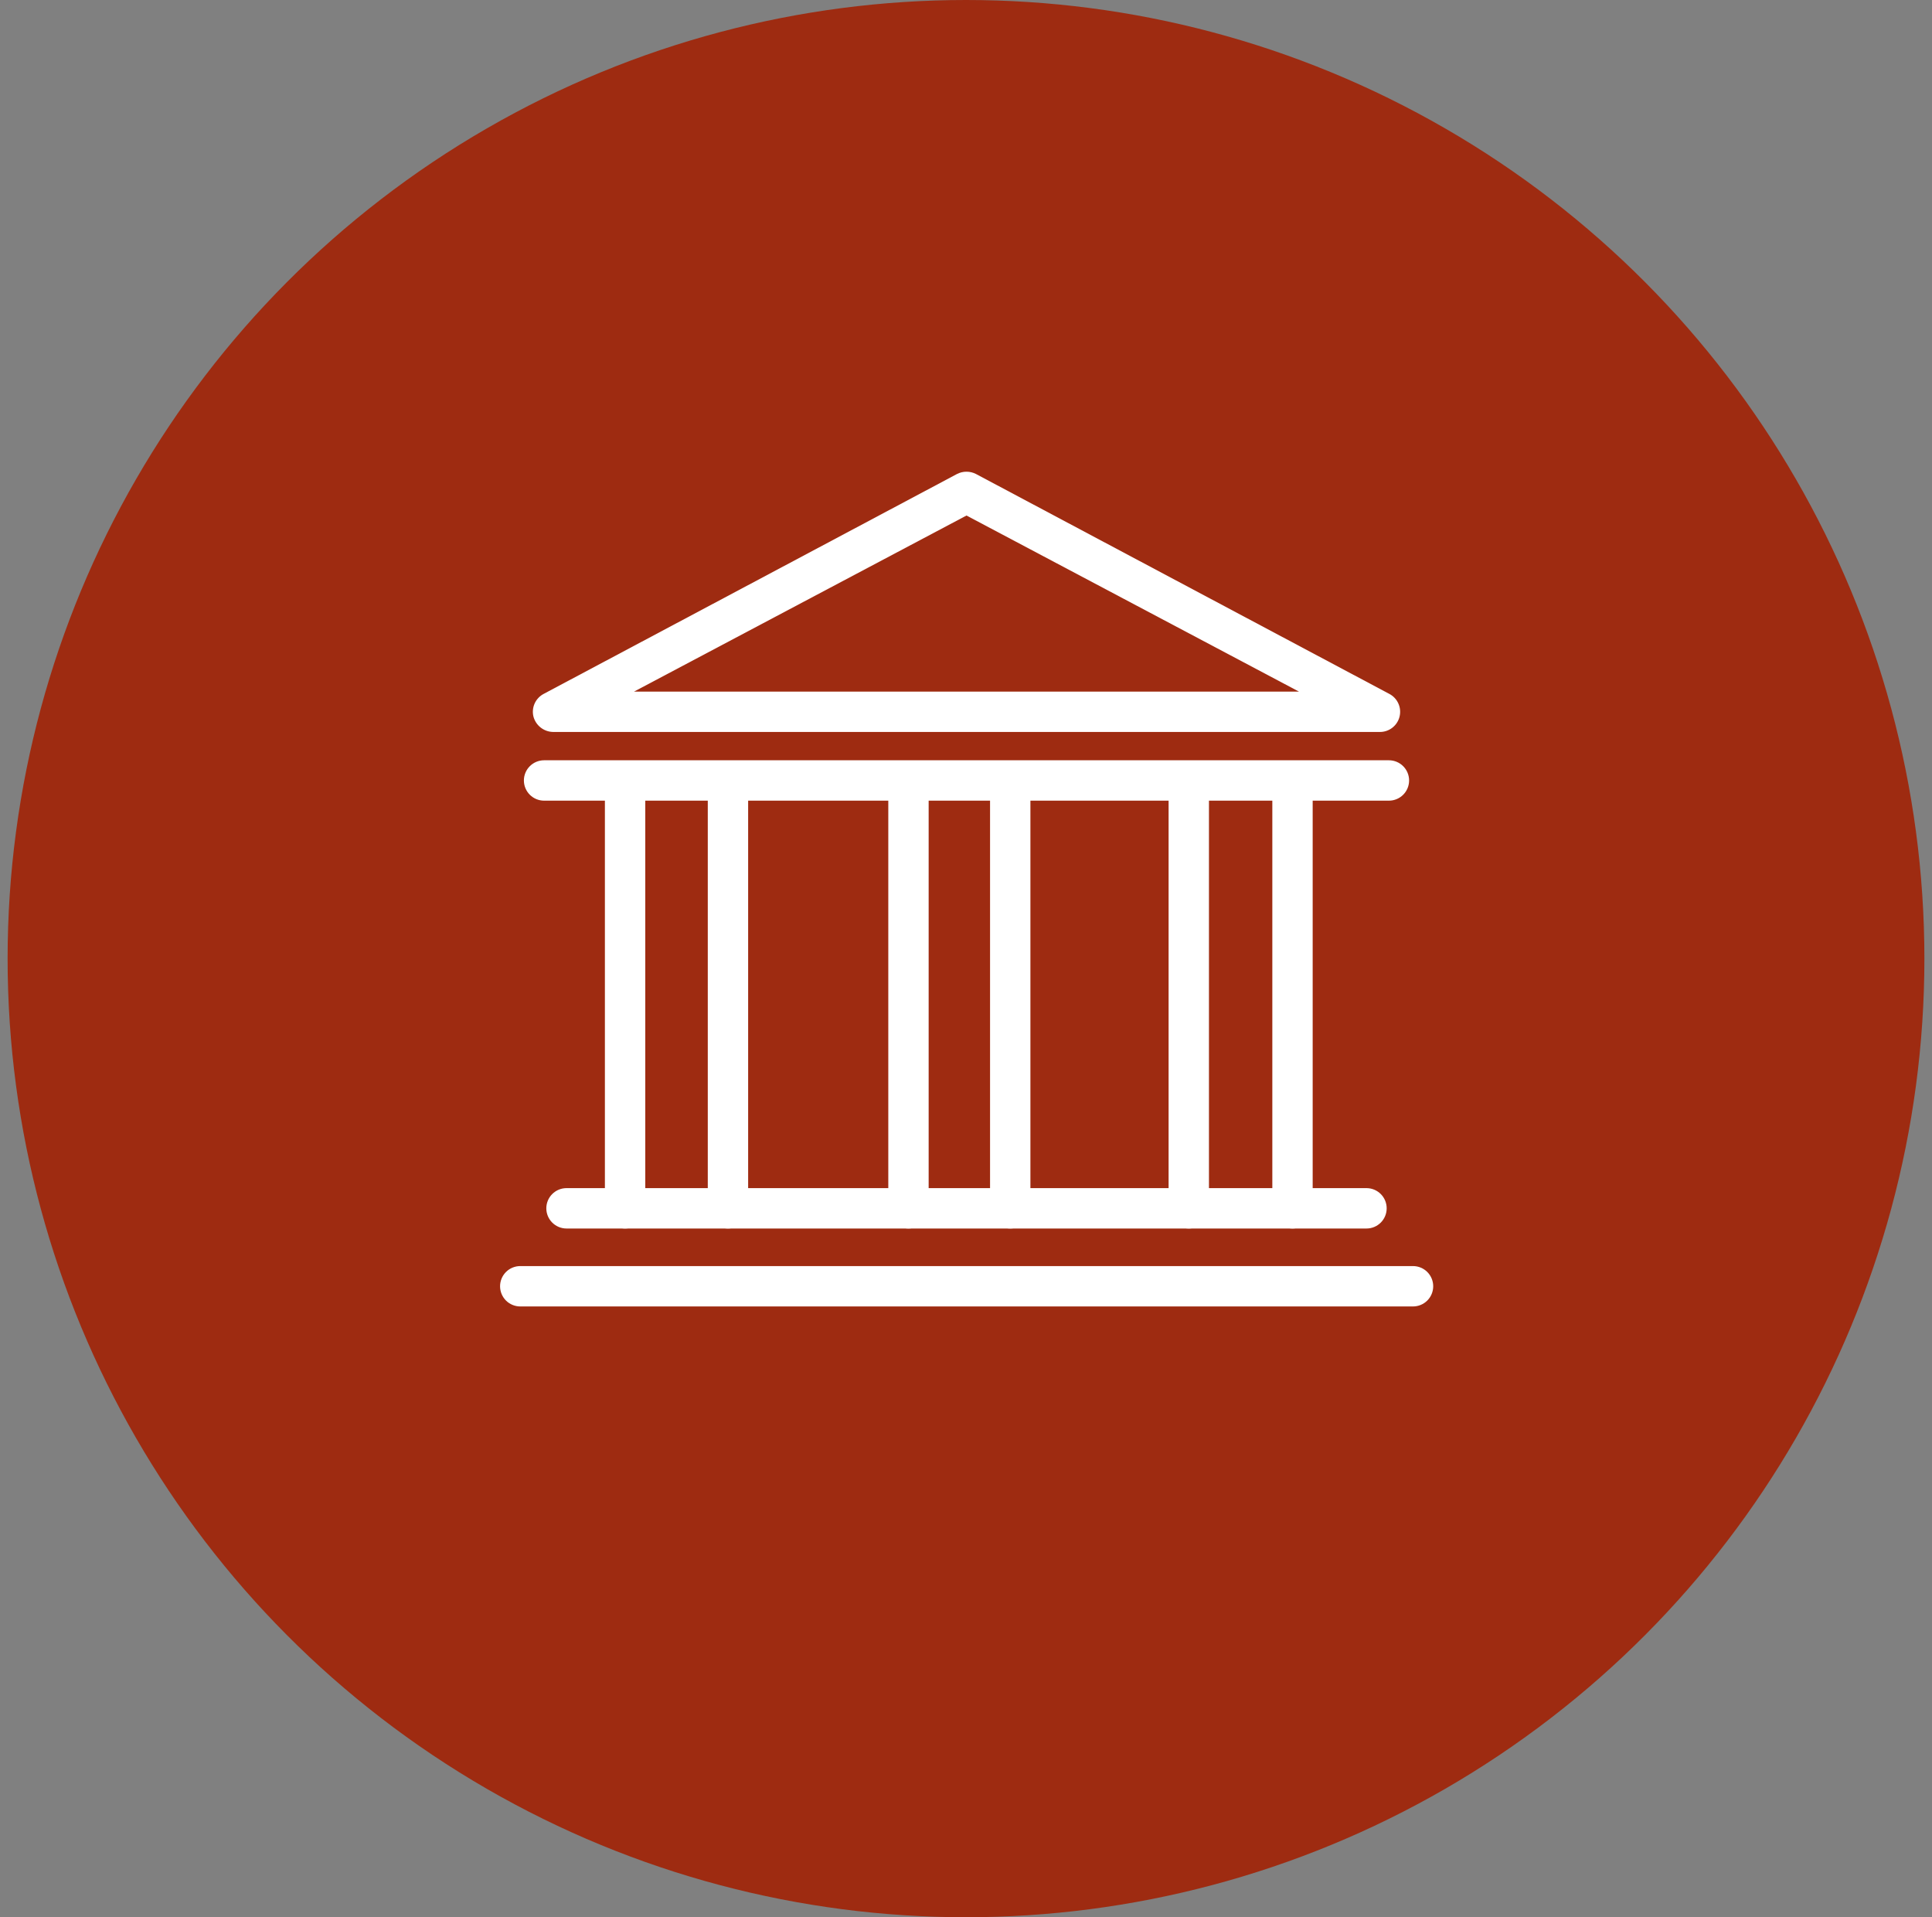 <svg width="127" height="126" viewBox="0 0 127 126" fill="none" xmlns="http://www.w3.org/2000/svg">
<rect x="0" y="0" width="127" height="126" fill="#808080" stroke="none"/>
<circle cx="63.5" cy="63" r="63" fill="#9E2B11"/>
<path d="M91.301 52.619H35.765C35.413 52.619 35.076 52.479 34.827 52.23C34.578 51.981 34.438 51.644 34.438 51.292C34.438 50.94 34.578 50.603 34.827 50.354C35.076 50.105 35.413 49.965 35.765 49.965H91.301C91.653 49.965 91.99 50.105 92.239 50.354C92.488 50.603 92.627 50.94 92.627 51.292C92.627 51.644 92.488 51.981 92.239 52.23C91.99 52.479 91.653 52.619 91.301 52.619Z" fill="white"/>
<path d="M90.693 48.104H36.355C36.059 48.098 35.773 47.996 35.54 47.813C35.308 47.63 35.141 47.377 35.065 47.091C34.995 46.802 35.024 46.497 35.147 46.227C35.271 45.956 35.482 45.735 35.746 45.598L62.906 31.152C63.1 31.052 63.315 31 63.533 31C63.751 31 63.966 31.052 64.159 31.152L91.319 45.598C91.585 45.735 91.797 45.958 91.92 46.231C92.044 46.503 92.071 46.809 91.999 47.1C91.926 47.39 91.758 47.647 91.521 47.829C91.284 48.012 90.992 48.109 90.693 48.104ZM41.68 45.451H85.386L63.533 33.88L41.68 45.451Z" fill="white"/>
<path d="M89.827 80.737H37.239C36.887 80.737 36.55 80.597 36.301 80.348C36.052 80.099 35.912 79.762 35.912 79.41C35.912 79.058 36.052 78.721 36.301 78.472C36.55 78.223 36.887 78.083 37.239 78.083H89.827C90.179 78.083 90.516 78.223 90.765 78.472C91.014 78.721 91.153 79.058 91.153 79.41C91.153 79.762 91.014 80.099 90.765 80.348C90.516 80.597 90.179 80.737 89.827 80.737Z" fill="white"/>
<path d="M92.885 85.859H34.199C33.847 85.859 33.509 85.719 33.261 85.471C33.012 85.222 32.872 84.884 32.872 84.532C32.872 84.181 33.012 83.843 33.261 83.594C33.509 83.346 33.847 83.206 34.199 83.206H92.885C93.237 83.206 93.575 83.346 93.823 83.594C94.072 83.843 94.212 84.181 94.212 84.532C94.212 84.884 94.072 85.222 93.823 85.471C93.575 85.719 93.237 85.859 92.885 85.859Z" fill="white"/>
<path d="M41.09 80.737C40.916 80.737 40.743 80.702 40.582 80.636C40.421 80.569 40.275 80.471 40.152 80.348C40.029 80.225 39.931 80.079 39.864 79.918C39.798 79.757 39.763 79.584 39.763 79.41V51.421C39.763 51.069 39.903 50.732 40.152 50.483C40.401 50.234 40.738 50.094 41.09 50.094C41.442 50.094 41.779 50.234 42.028 50.483C42.277 50.732 42.417 51.069 42.417 51.421V79.41C42.417 79.584 42.382 79.757 42.316 79.918C42.249 80.079 42.151 80.225 42.028 80.348C41.905 80.471 41.759 80.569 41.598 80.636C41.437 80.702 41.264 80.737 41.09 80.737Z" fill="white"/>
<path d="M47.852 80.737C47.678 80.737 47.506 80.702 47.345 80.636C47.184 80.569 47.038 80.471 46.914 80.348C46.791 80.225 46.693 80.079 46.627 79.918C46.56 79.757 46.526 79.584 46.526 79.41V51.421C46.526 51.069 46.666 50.732 46.914 50.483C47.163 50.234 47.501 50.094 47.852 50.094C48.204 50.094 48.542 50.234 48.79 50.483C49.039 50.732 49.179 51.069 49.179 51.421V79.41C49.179 79.584 49.145 79.757 49.078 79.918C49.011 80.079 48.914 80.225 48.79 80.348C48.667 80.471 48.521 80.569 48.36 80.636C48.199 80.702 48.027 80.737 47.852 80.737Z" fill="white"/>
<path d="M59.719 80.737C59.544 80.737 59.372 80.702 59.211 80.636C59.05 80.569 58.904 80.471 58.781 80.348C58.657 80.225 58.56 80.079 58.493 79.918C58.426 79.757 58.392 79.584 58.392 79.41V51.421C58.392 51.069 58.532 50.732 58.781 50.483C59.029 50.234 59.367 50.094 59.719 50.094C60.071 50.094 60.408 50.234 60.657 50.483C60.906 50.732 61.045 51.069 61.045 51.421V79.41C61.045 79.584 61.011 79.757 60.944 79.918C60.878 80.079 60.78 80.225 60.657 80.348C60.534 80.471 60.387 80.569 60.226 80.636C60.065 80.702 59.893 80.737 59.719 80.737Z" fill="white"/>
<path d="M66.407 80.737C66.233 80.737 66.061 80.702 65.9 80.636C65.739 80.569 65.593 80.471 65.469 80.348C65.346 80.225 65.248 80.079 65.182 79.918C65.115 79.757 65.081 79.584 65.081 79.41V51.421C65.081 51.069 65.221 50.732 65.469 50.483C65.718 50.234 66.055 50.094 66.407 50.094C66.759 50.094 67.097 50.234 67.345 50.483C67.594 50.732 67.734 51.069 67.734 51.421V79.41C67.734 79.584 67.7 79.757 67.633 79.918C67.566 80.079 67.469 80.225 67.345 80.348C67.222 80.471 67.076 80.569 66.915 80.636C66.754 80.702 66.582 80.737 66.407 80.737Z" fill="white"/>
<path d="M78.145 80.737C77.971 80.737 77.798 80.702 77.637 80.636C77.476 80.569 77.33 80.471 77.207 80.348C77.083 80.225 76.986 80.079 76.919 79.918C76.852 79.757 76.818 79.584 76.818 79.41V51.421C76.818 51.069 76.958 50.732 77.207 50.483C77.455 50.234 77.793 50.094 78.145 50.094C78.496 50.094 78.834 50.234 79.083 50.483C79.332 50.732 79.471 51.069 79.471 51.421V79.41C79.471 79.584 79.437 79.757 79.37 79.918C79.304 80.079 79.206 80.225 79.083 80.348C78.96 80.471 78.813 80.569 78.652 80.636C78.491 80.702 78.319 80.737 78.145 80.737Z" fill="white"/>
<path d="M84.962 80.737C84.788 80.737 84.615 80.702 84.454 80.636C84.294 80.569 84.147 80.471 84.024 80.348C83.901 80.225 83.803 80.079 83.737 79.918C83.67 79.757 83.636 79.584 83.636 79.41V51.421C83.636 51.069 83.775 50.732 84.024 50.483C84.273 50.234 84.611 50.094 84.962 50.094C85.314 50.094 85.652 50.234 85.9 50.483C86.149 50.732 86.289 51.069 86.289 51.421V79.41C86.289 79.584 86.255 79.757 86.188 79.918C86.121 80.079 86.024 80.225 85.9 80.348C85.777 80.471 85.631 80.569 85.47 80.636C85.309 80.702 85.136 80.737 84.962 80.737Z" fill="white"/>
</svg>
